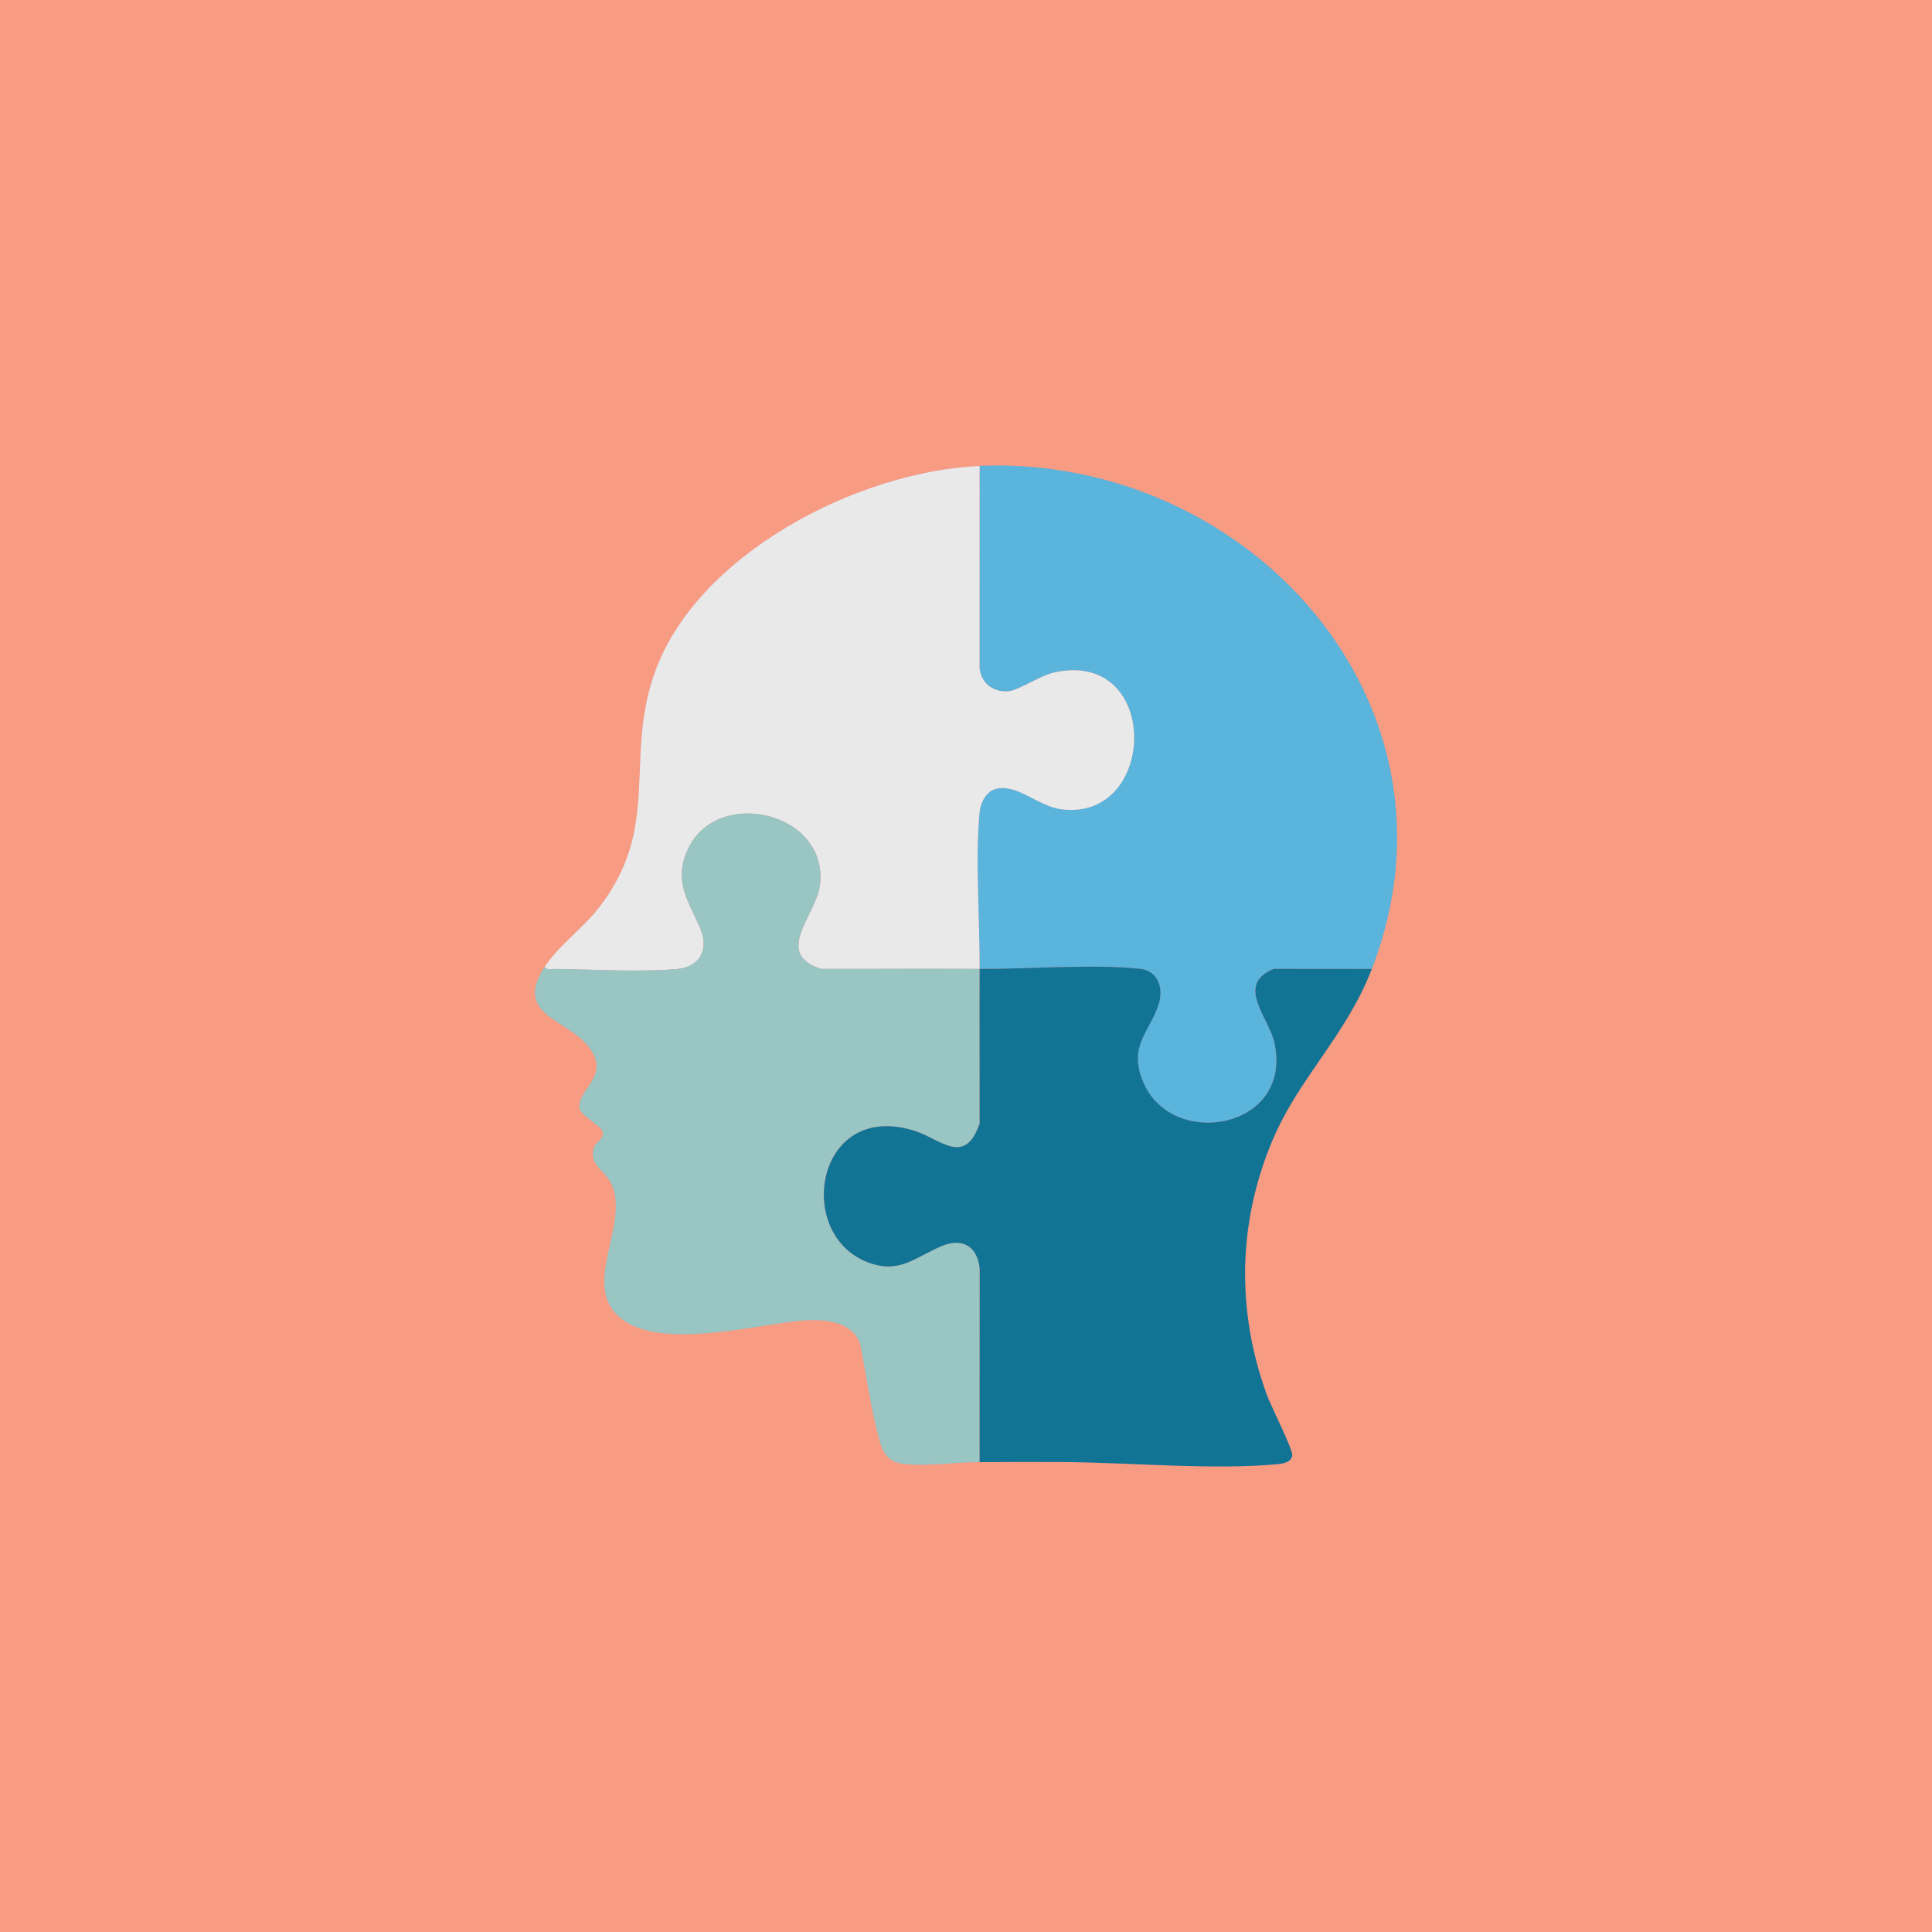 <?xml version="1.0" encoding="UTF-8"?><svg id="Capa_1" xmlns="http://www.w3.org/2000/svg" viewBox="0 0 428 428"><defs><style>.cls-1{fill:#ee8490;}.cls-2{fill:#5bb4db;}.cls-3{fill:#99c5c3;}.cls-4{fill:#127495;}.cls-5{fill:#e9e9e9;}.cls-6{fill:#f79c82;}</style></defs><rect class="cls-6" x="-8.4" y="-11.47" width="446.92" height="446.92"/><path class="cls-1" d="M120.65,214.21c-7.16,11.01,5.55,11.43,10.25,18.35,4.03,5.94-2.93,8.84-2.52,12.82.18,1.77,4.77,4.06,5.11,5.27.47,1.72-1.45,2.15-1.9,3.54-1.23,3.84,2.29,4.97,3.76,7.9,4.12,8.22-5.18,20.48.35,28.04,7.5,10.25,32.12,3.02,42.81,2.37,4.34-.26,10.37.36,12.04,5.16,1.39,6.9,2.34,14.4,4.22,21.16.91,3.29,1.99,5.11,5.68,5.51,5.01.54,11.32-.4,16.56-.43,6.09-.04,12.2-.05,18.3-.02,14.95.08,33.06,1.81,47.75.47,1.23-.11,3.06-.45,3.21-1.97.13-1.29-4.74-10.95-5.61-13.32-6.76-18.46-6.49-37.97,1.09-56.14,5.93-14.22,16.36-23.32,22.15-38.29,22.76-58.87-27.54-113.86-86.9-111.42-26.89,1.11-63.08,19.61-72.17,46.35-6.48,19.05,1.62,33.77-12.17,51.5-3.63,4.67-8.94,8.39-12.03,13.14Z"/><path class="cls-2" d="M303.91,214.64l-21.74-.02c-8.59,3.48-1.14,10.75.11,16.27,4.34,19.17-22.61,24.03-29.04,8.82-3.37-7.99,1.3-10.92,3.37-17.09,1.2-3.57,0-7.58-4.08-8.01-10.35-1.1-24.69.06-35.52.03.04-10.79-.99-24.22-.02-34.65.19-2.01,1.36-4.53,3.43-5.17,4.68-1.45,9.49,3.74,14.55,4.43,21.5,2.94,22.33-35.38-1.28-30.31-3.38.73-8.13,4.08-10.43,4.21-3.4.19-6.06-1.95-6.27-5.39l.02-44.55c59.36-2.44,109.65,52.54,86.9,111.42Z"/><path class="cls-5" d="M217.01,103.22l-.02,44.55c.21,3.43,2.87,5.58,6.27,5.39,2.31-.13,7.05-3.49,10.43-4.21,23.62-5.07,22.78,33.25,1.28,30.31-5.06-.69-9.87-5.88-14.55-4.43-2.07.64-3.25,3.16-3.43,5.17-.98,10.43.06,23.85.02,34.65-11.68-.04-23.38.02-35.07,0-10.7-3.35-1.21-11.84-.32-18.4,2.23-16.38-23.02-22.26-29.36-7.85-3.2,7.27.59,11.59,3.01,17.64,1.78,4.44-.4,8.17-5.15,8.62-7.99.75-18.84.08-27.12,0-.73,0-1.91.27-2.36-.44,3.09-4.75,8.4-8.47,12.03-13.14,13.79-17.74,5.69-32.45,12.17-51.5,9.09-26.74,45.28-45.24,72.17-46.35Z"/><path class="cls-3" d="M217.01,214.64c-.04,11.4.02,22.81,0,34.21-3.25,9.57-8.64,3.55-14.22,1.73-21.84-7.13-27.01,22.38-10.86,28.93,7.36,2.98,10.93-1.17,16.9-3.57,4.54-1.82,7.77.38,8.19,5.14l-.02,42.82c-5.25.03-11.55.97-16.56.43-3.68-.39-4.77-2.22-5.68-5.51-1.87-6.77-2.83-14.26-4.22-21.16-1.66-4.8-7.69-5.42-12.04-5.16-10.69.65-35.3,7.88-42.81-2.37-5.54-7.56,3.77-19.82-.35-28.04-1.47-2.93-4.99-4.07-3.76-7.9.45-1.39,2.37-1.82,1.9-3.54-.33-1.21-4.92-3.5-5.11-5.27-.41-3.98,6.55-6.88,2.52-12.82-4.7-6.93-17.41-7.34-10.25-18.35.45.71,1.63.43,2.36.44,8.29.09,19.13.76,27.12,0,4.74-.45,6.92-4.18,5.15-8.62-2.42-6.05-6.21-10.37-3.01-17.64,6.34-14.42,31.58-8.53,29.36,7.85-.89,6.56-10.38,15.06.32,18.4,11.69,0,23.39-.05,35.07,0Z"/><path class="cls-4" d="M303.91,214.64c-5.79,14.97-16.22,24.08-22.15,38.29-7.58,18.17-7.85,37.68-1.09,56.14.87,2.37,5.74,12.03,5.61,13.32-.15,1.51-1.99,1.85-3.21,1.97-14.7,1.34-32.8-.39-47.75-.47-6.1-.03-12.21-.02-18.3.02l.02-42.82c-.42-4.77-3.65-6.97-8.19-5.14-5.97,2.39-9.55,6.55-16.9,3.57-16.15-6.55-10.97-36.06,10.86-28.93,5.58,1.82,10.98,7.84,14.22-1.73.01-11.4-.05-22.81,0-34.21,10.83.03,25.17-1.12,35.52-.03,4.09.43,5.28,4.44,4.08,8.01-2.07,6.17-6.74,9.1-3.37,17.09,6.43,15.21,33.38,10.35,29.04-8.82-1.25-5.52-8.71-12.79-.11-16.27l21.74.02Z"/></svg>